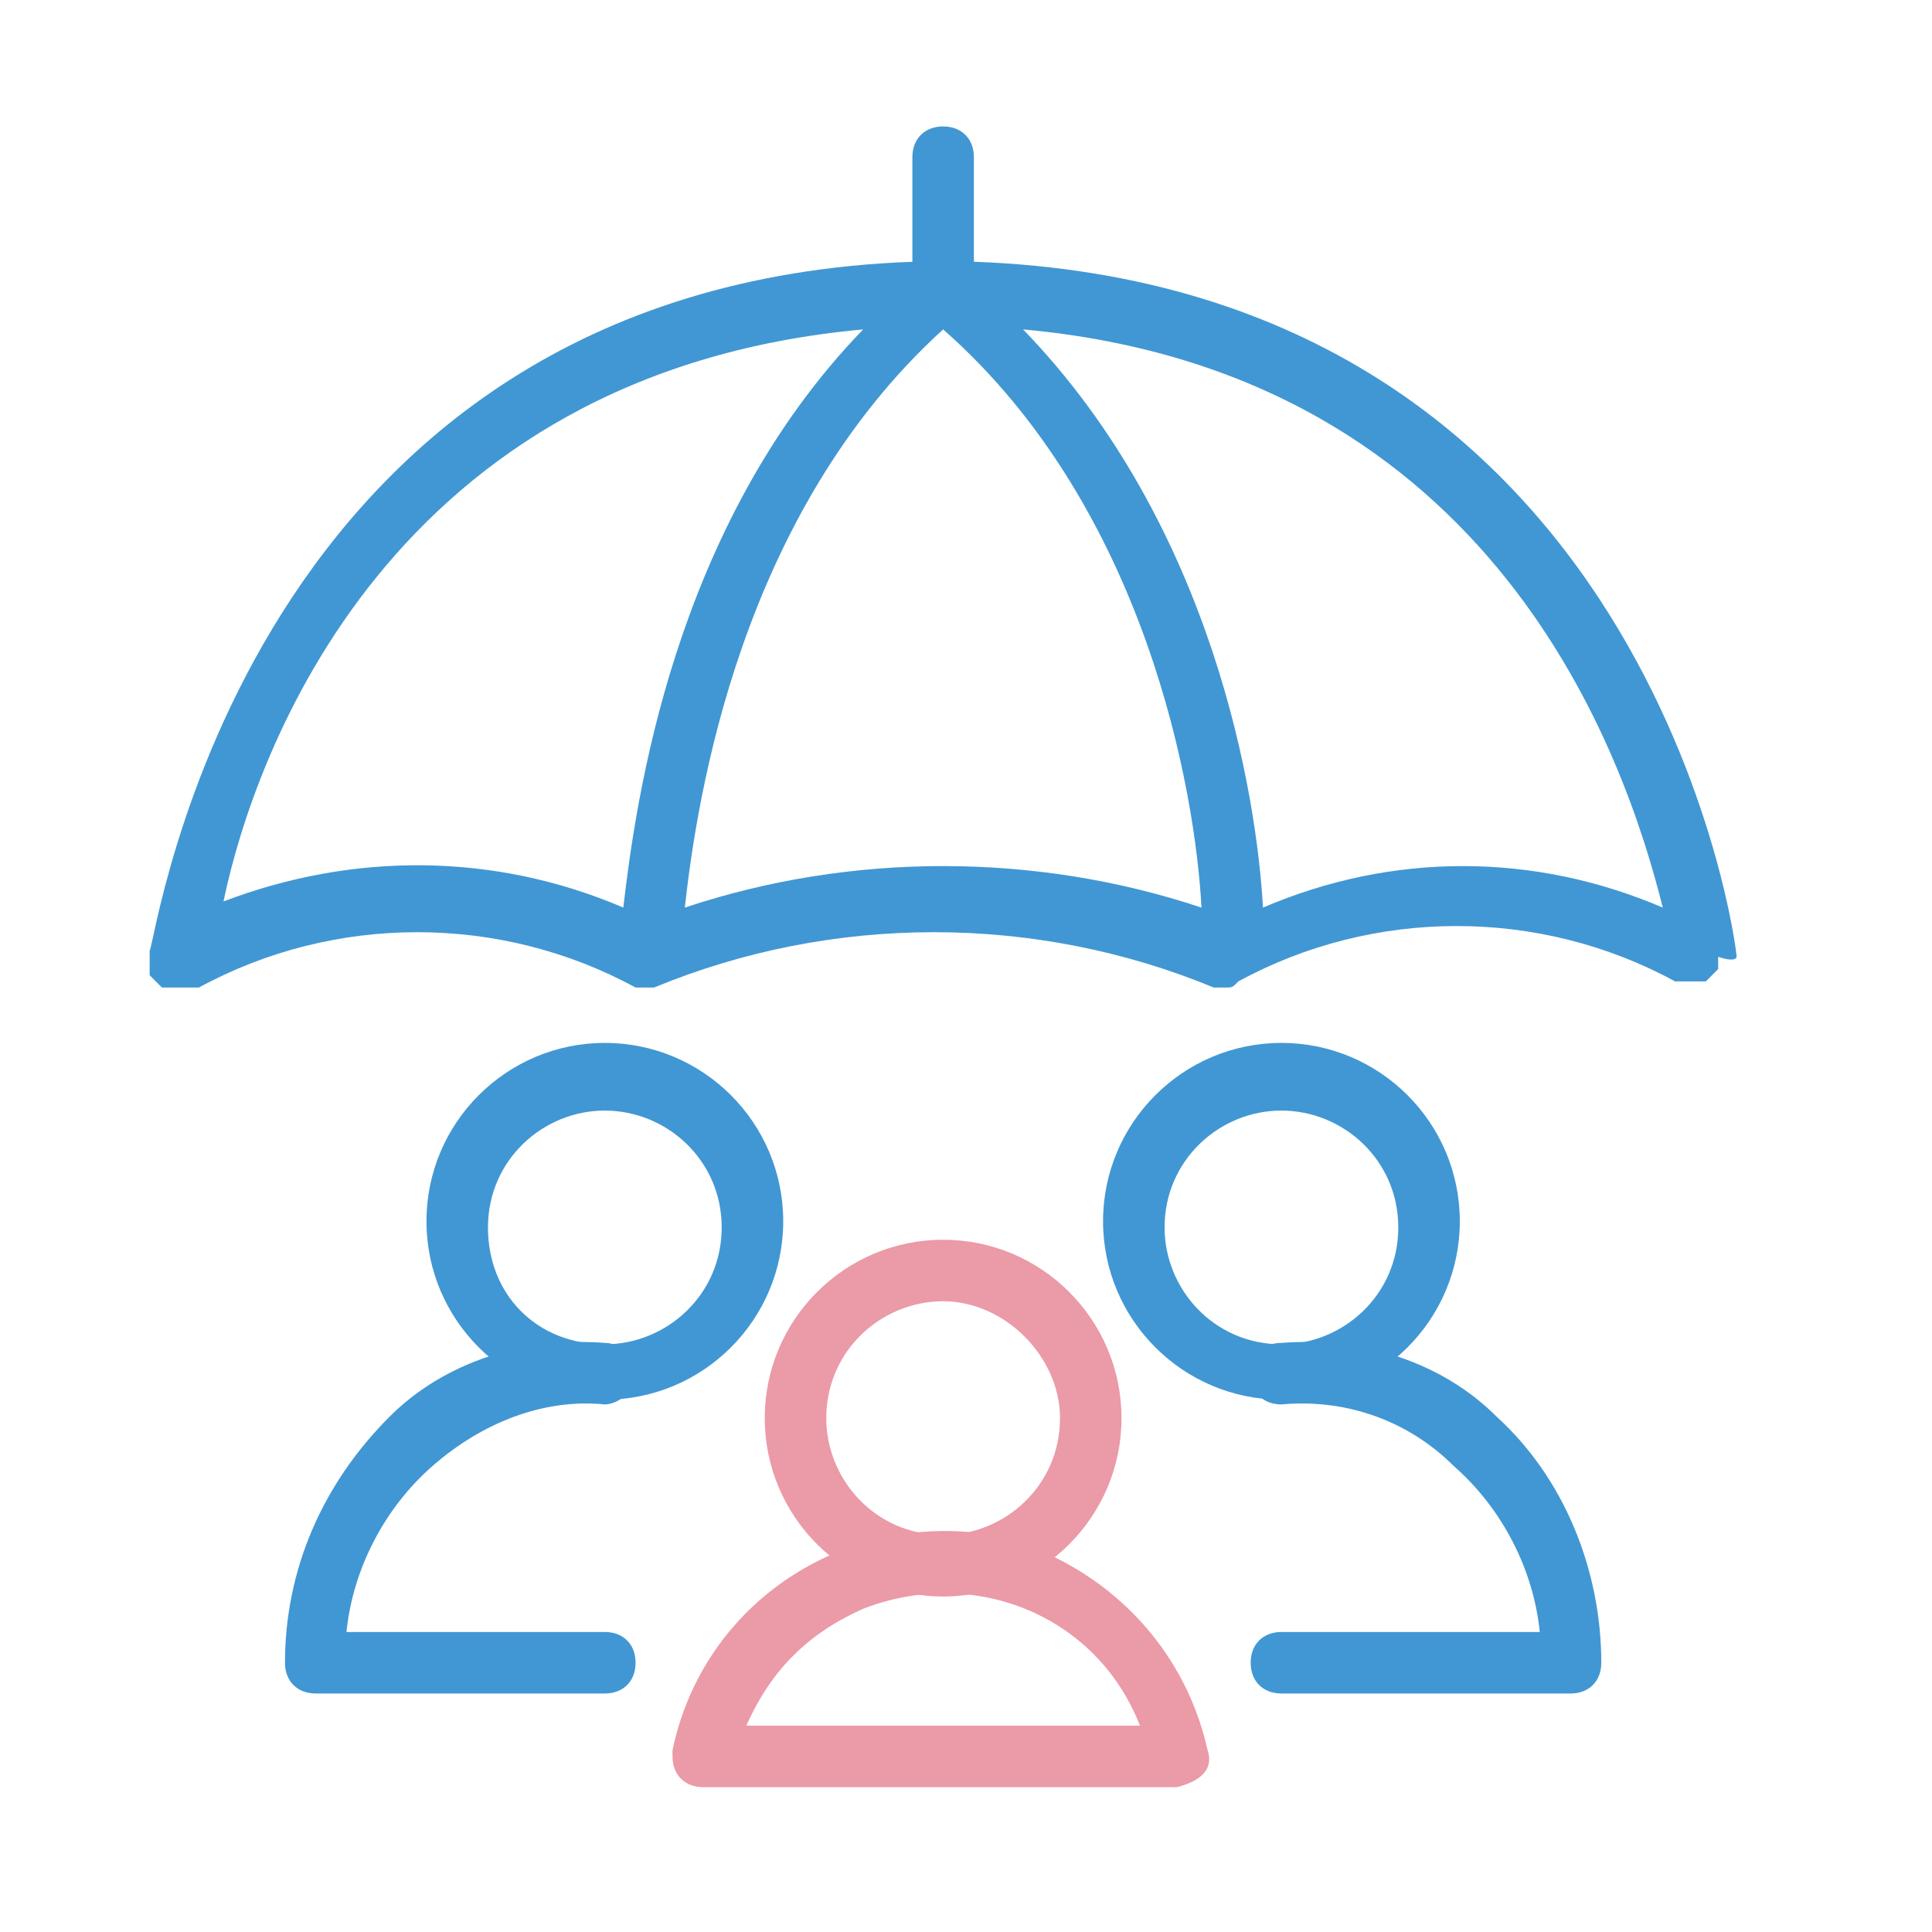 <svg xmlns="http://www.w3.org/2000/svg" width="84" height="84" viewBox="0 0 84 84">
    <g fill="none" fill-rule="evenodd">
        <g>
            <g>
                <g>
                    <g>
                        <path d="M0 0H83.2V83.2H0z" transform="translate(-409 -729) translate(83 554) translate(305 140) translate(21 35)"/>
                        <g fill-rule="nonzero">
                            <path fill="#4197D3" d="M69.264 36.64c0-.535-3.744-29.15-33.161-30.22V1.875c0-.802-.535-1.337-1.337-1.337-.803 0-1.337.535-1.337 1.337v4.547C4.279 7.49.535 36.105.267 36.373v1.069l.268.268.267.267H2.407c5.883-3.209 13.104-3.209 18.987 0h.803c7.755-3.209 16.58-3.209 24.336 0h.534c.268 0 .268 0 .535-.267 5.884-3.21 13.104-3.21 18.988 0h1.337l.267-.268.268-.267v-.268-.267c.802.267.802 0 .802 0zM3.477 34.233c1.337-6.418 7.22-22.999 27.812-24.87C23 17.92 21.394 29.953 20.86 34.5c-5.616-2.407-11.766-2.407-17.382-.268zm20.057.268c.535-4.814 2.407-17.116 11.232-25.139C43.59 17.118 45.73 29.42 45.998 34.501c-7.22-2.407-15.244-2.407-22.464 0zm25.138 0c-.267-4.814-2.14-16.581-10.43-25.139 20.592 1.872 26.208 18.72 27.813 25.139-5.616-2.407-11.767-2.407-17.383 0z" transform="translate(-409 -729) translate(83 554) translate(305 140) translate(21 35) translate(6.24 4.96)"/>
                            <path fill="#EB9AA7" d="M34.766 64.453c-4.28 0-7.756-3.477-7.756-7.756s3.477-7.755 7.756-7.755 7.755 3.476 7.755 7.755-3.476 7.756-7.755 7.756zm0-12.837c-2.675 0-5.081 2.14-5.081 5.081 0 2.674 2.139 5.081 5.08 5.081 2.675 0 5.082-2.14 5.082-5.08 0-2.675-2.407-5.082-5.081-5.082z" transform="translate(-409 -729) translate(83 554) translate(305 140) translate(21 35) translate(6.24 4.96)"/>
                            <path fill="#4197D3" d="M49.474 55.895c-4.279 0-7.755-3.477-7.755-7.756 0-4.278 3.476-7.755 7.755-7.755 4.28 0 7.756 3.477 7.756 7.755 0 4.28-3.477 7.756-7.756 7.756zm0-12.57c-2.674 0-5.08 2.14-5.08 5.082 0 2.674 2.139 5.081 5.08 5.081 2.675 0 5.081-2.14 5.081-5.081 0-2.942-2.406-5.081-5.08-5.081z" transform="translate(-409 -729) translate(83 554) translate(305 140) translate(21 35) translate(6.24 4.96)"/>
                            <path fill="#4197D3" d="M62.043 68.67H49.474c-.802 0-1.337-.534-1.337-1.336 0-.803.535-1.338 1.337-1.338h11.232c-.267-2.674-1.604-5.348-3.744-7.22-1.872-1.872-4.546-2.942-7.488-2.674-.802 0-1.337-.535-1.337-1.338 0-.802.535-1.337 1.337-1.337 3.477-.267 6.953.803 9.36 3.21 2.942 2.674 4.547 6.685 4.547 10.697 0 .802-.535 1.337-1.338 1.337z" transform="translate(-409 -729) translate(83 554) translate(305 140) translate(21 35) translate(6.24 4.96)"/>
                            <path fill="#EB9AA7" d="M44.928 72.743H24.336c-.802 0-1.337-.535-1.337-1.337v-.268c1.337-6.418 7.488-10.43 13.906-9.36 4.546 1.07 8.29 4.547 9.36 9.36.268.803-.267 1.337-1.337 1.605.267 0 .267 0 0 0zm-18.72-2.674h17.115c-1.872-4.814-7.22-6.954-12.034-5.082-2.407 1.07-4.011 2.675-5.081 5.082z" transform="translate(-409 -729) translate(83 554) translate(305 140) translate(21 35) translate(6.24 4.96)"/>
                            <path fill="#4197D3" d="M20.057 55.895c-4.279 0-7.755-3.477-7.755-7.756 0-4.278 3.476-7.755 7.755-7.755s7.756 3.477 7.756 7.755c0 4.28-3.477 7.756-7.756 7.756zm0-12.57c-2.674 0-5.081 2.14-5.081 5.082 0 2.942 2.14 5.081 5.081 5.081 2.674 0 5.081-2.14 5.081-5.081 0-2.942-2.407-5.081-5.08-5.081z" transform="translate(-409 -729) translate(83 554) translate(305 140) translate(21 35) translate(6.24 4.96)"/>
                            <path fill="#4197D3" d="M20.057 68.67H7.488c-.802 0-1.337-.534-1.337-1.336 0-4.012 1.604-7.756 4.546-10.698 2.407-2.406 5.884-3.476 9.36-3.209.802 0 1.337.803 1.337 1.337 0 .803-.802 1.338-1.337 1.338-2.674-.268-5.348.802-7.488 2.674-2.14 1.872-3.476 4.546-3.744 7.22h11.232c.802 0 1.337.535 1.337 1.338 0 .802-.535 1.337-1.337 1.337z" transform="translate(-409 -729) translate(83 554) translate(305 140) translate(21 35) translate(6.24 4.96)"/>
                        </g>
                    </g>
                </g>
            </g>
        </g>
    </g>
</svg>
